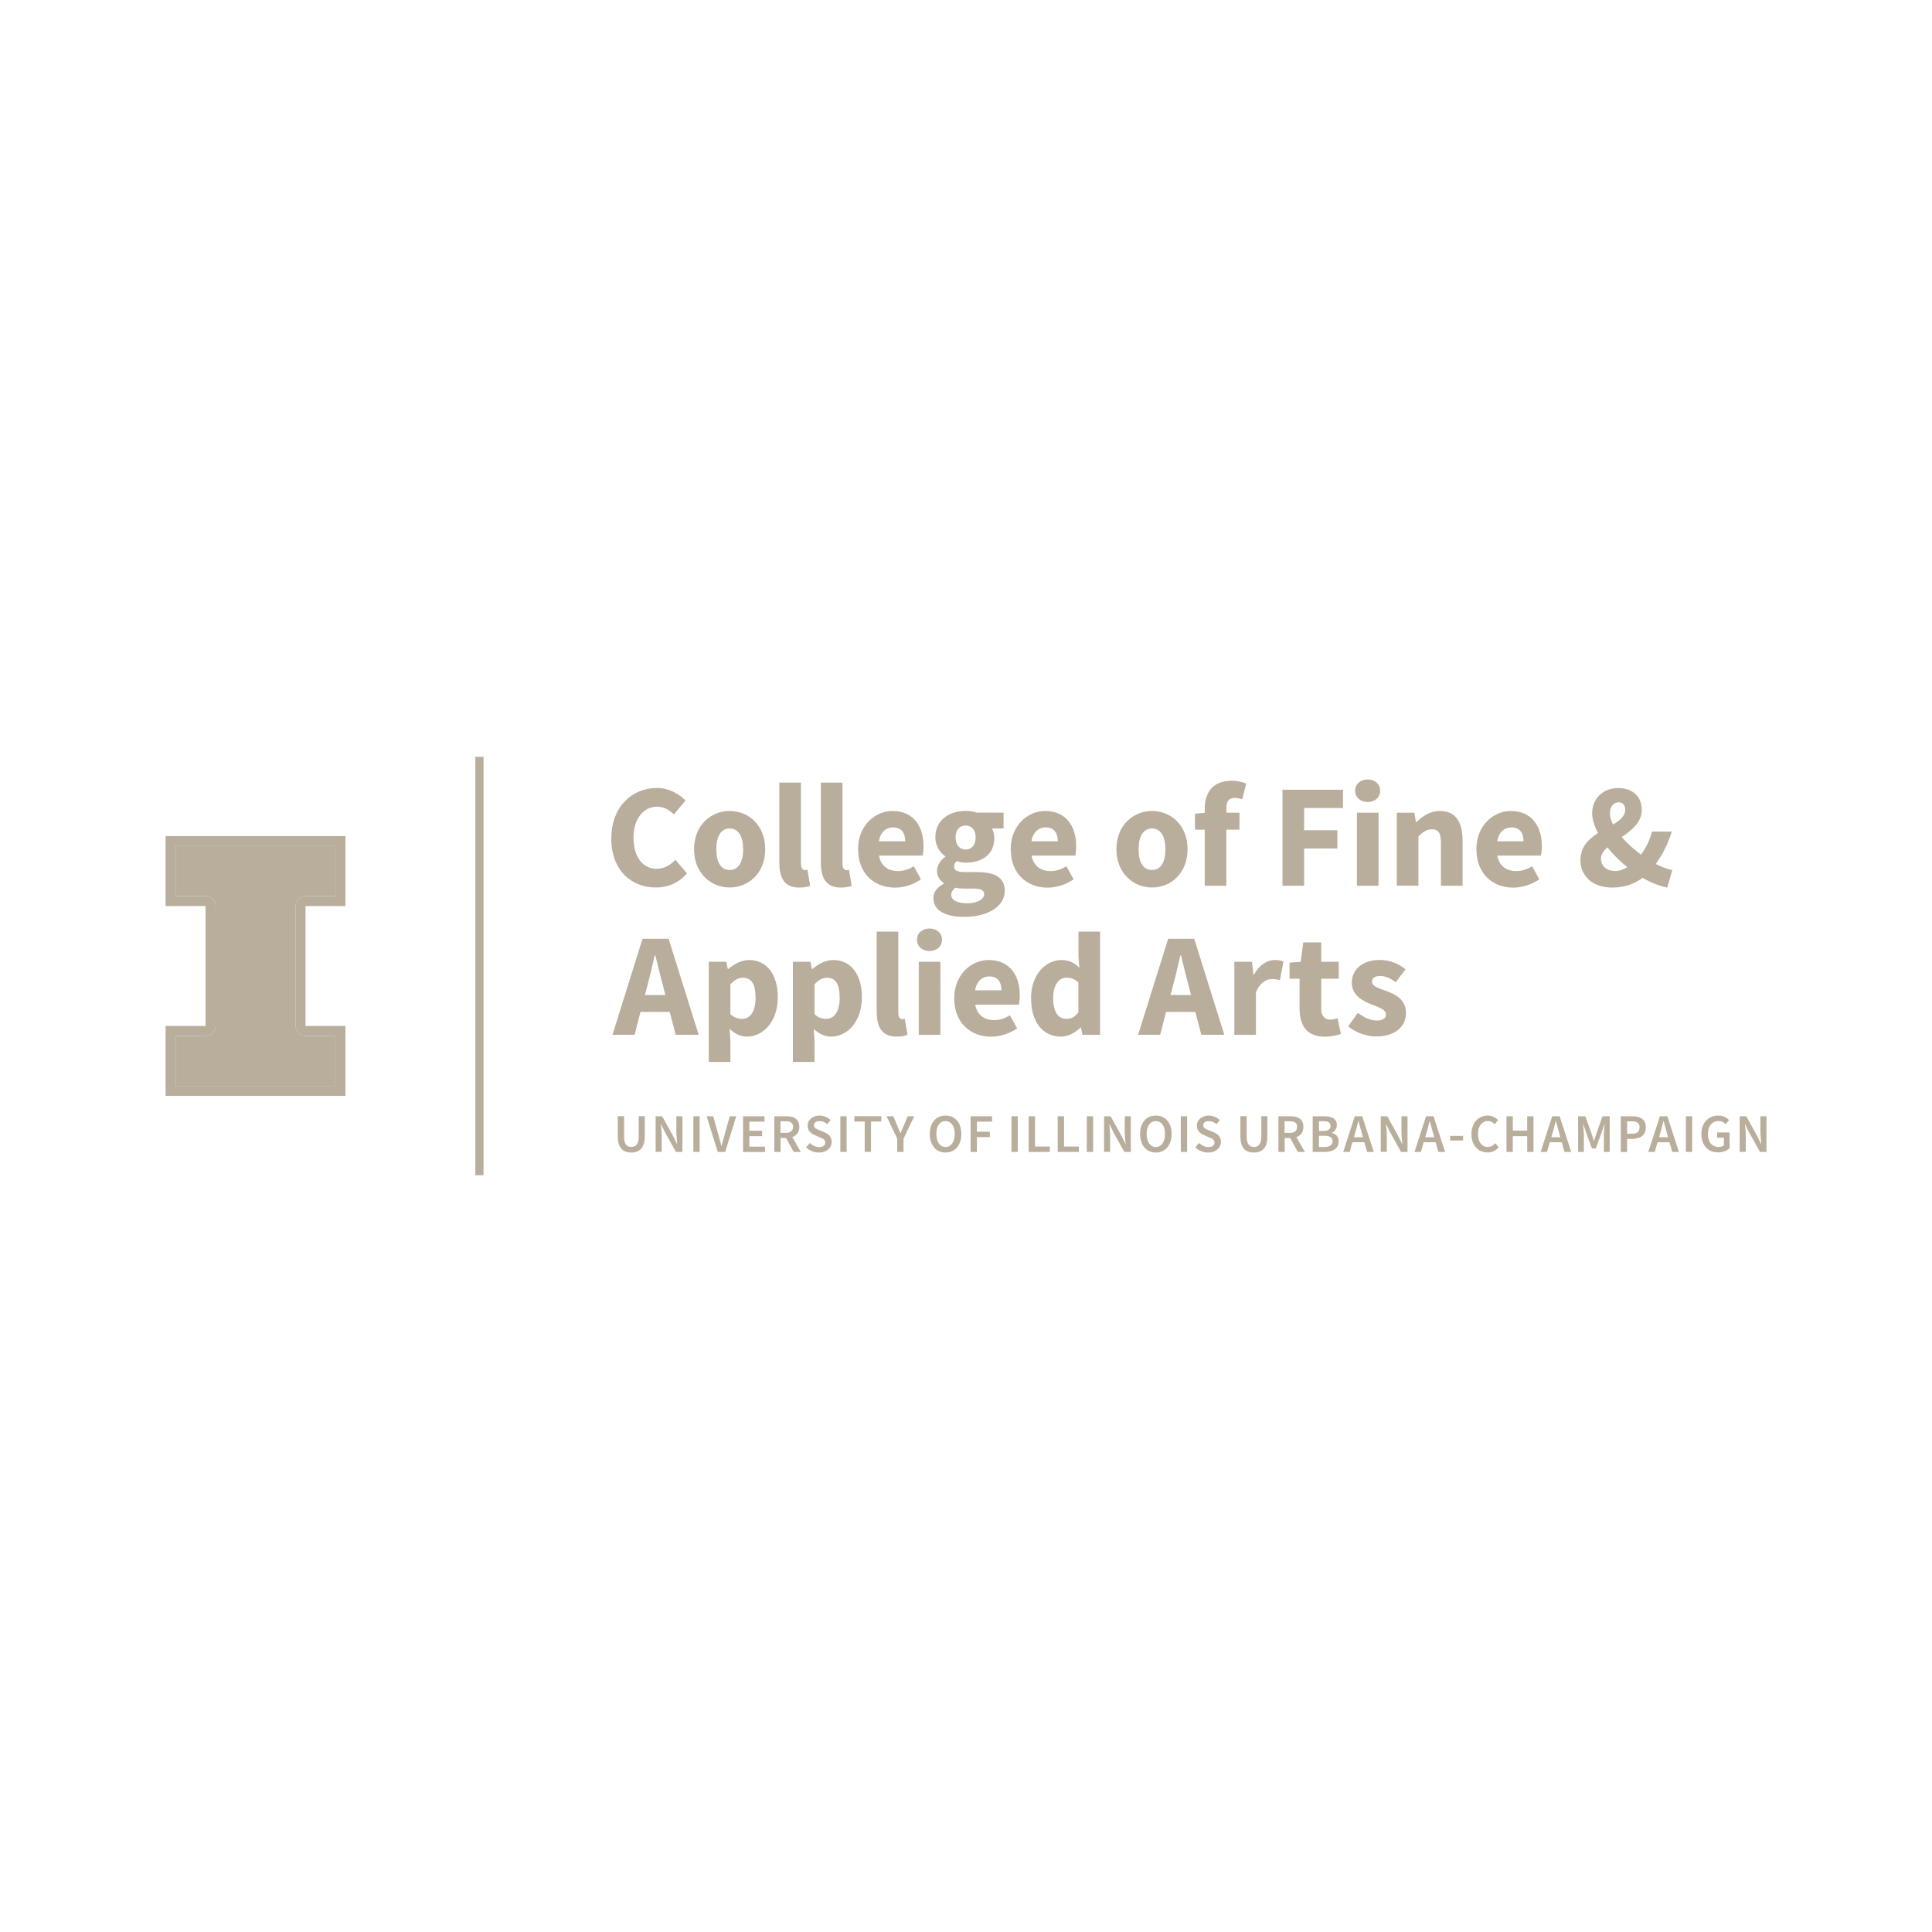 <svg xmlns="http://www.w3.org/2000/svg" id="Layer_1" data-name="Layer 1" viewBox="0 0 252 252"><defs><style>      .cls-1 {        fill: #b9ad9c;        stroke-width: 0px;      }    </style></defs><g><path class="cls-1" d="M45.06,118.18v-9.12h-23.46v9.12h5.21v15.64h-5.21v9.12h23.46v-9.12h-5.21v-15.64h5.21ZM39.85,135.12h3.91v6.52h-20.85v-6.52h3.91c.72,0,1.3-.58,1.3-1.3v-15.64c0-.72-.58-1.3-1.3-1.3h-3.91v-6.52h20.85v6.52h-3.91c-.72,0-1.3.58-1.3,1.3v15.64c0,.72.58,1.3,1.3,1.3Z"></path><path class="cls-1" d="M39.85,116.88h3.91v-6.52h-20.85v6.52h3.91c.72,0,1.3.58,1.3,1.3v15.64c0,.72-.58,1.3-1.3,1.3h-3.91v6.52h20.85v-6.52h-3.91c-.72,0-1.3-.58-1.3-1.3v-15.64c0-.72.58-1.3,1.3-1.3Z"></path></g><rect class="cls-1" x="62" y="98.71" width="1.07" height="54.58"></rect><g><path class="cls-1" d="M79.74,109.35c0-4.15,2.75-6.57,5.91-6.57,1.61,0,2.92.77,3.76,1.63l-1.5,1.81c-.63-.58-1.31-1-2.21-1-1.71,0-3.07,1.52-3.07,4.03s1.19,4.07,3.03,4.07c1.02,0,1.82-.52,2.44-1.17l1.5,1.77c-1.04,1.21-2.42,1.84-4.05,1.84-3.17,0-5.82-2.21-5.82-6.41Z"></path><path class="cls-1" d="M90.53,110.77c0-3.17,2.23-4.99,4.65-4.99s4.63,1.82,4.63,4.99-2.23,4.99-4.63,4.99-4.65-1.82-4.65-4.99ZM96.93,110.77c0-1.65-.6-2.71-1.75-2.71s-1.75,1.06-1.75,2.71.58,2.71,1.75,2.71,1.75-1.06,1.75-2.71Z"></path><path class="cls-1" d="M101.65,112.58v-10.5h2.82v10.62c0,.6.27.79.5.79.11,0,.19,0,.35-.04l.35,2.09c-.31.13-.79.23-1.42.23-1.94,0-2.59-1.27-2.59-3.19Z"></path><path class="cls-1" d="M107.07,112.58v-10.5h2.82v10.62c0,.6.27.79.5.79.11,0,.19,0,.35-.04l.35,2.09c-.31.13-.79.23-1.42.23-1.94,0-2.59-1.27-2.59-3.19Z"></path><path class="cls-1" d="M111.92,110.77c0-3.09,2.21-4.99,4.49-4.99,2.71,0,4.05,1.98,4.05,4.57,0,.5-.06,1.02-.11,1.25h-5.7c.25,1.38,1.21,2.02,2.48,2.02.71,0,1.36-.21,2.06-.63l.94,1.71c-.98.67-2.25,1.08-3.38,1.08-2.73,0-4.82-1.84-4.82-4.99ZM118.07,109.73c0-1.06-.46-1.81-1.59-1.81-.88,0-1.65.6-1.84,1.81h3.44Z"></path><path class="cls-1" d="M121.74,117.17c0-.79.48-1.42,1.36-1.92v-.08c-.5-.33-.88-.83-.88-1.61,0-.69.46-1.36,1.07-1.79v-.08c-.67-.46-1.29-1.36-1.29-2.48,0-2.29,1.88-3.44,3.94-3.44.54,0,1.06.08,1.48.23h3.48v2.06h-1.52c.17.29.31.75.31,1.25,0,2.19-1.65,3.21-3.74,3.21-.35,0-.73-.06-1.15-.19-.25.21-.35.38-.35.71,0,.48.38.71,1.44.71h1.54c2.34,0,3.63.71,3.63,2.42,0,1.98-2.05,3.42-5.32,3.42-2.23,0-3.99-.73-3.99-2.42ZM128.37,116.65c0-.6-.52-.75-1.46-.75h-.98c-.65,0-1.04-.04-1.34-.11-.35.31-.52.59-.52.94,0,.71.84,1.09,2.11,1.09s2.19-.52,2.19-1.17ZM127.26,109.22c0-1-.56-1.54-1.31-1.54s-1.31.52-1.31,1.54.56,1.59,1.31,1.59,1.31-.54,1.31-1.59Z"></path><path class="cls-1" d="M131.83,110.77c0-3.09,2.21-4.99,4.49-4.99,2.71,0,4.05,1.98,4.05,4.57,0,.5-.06,1.02-.11,1.25h-5.7c.25,1.38,1.21,2.02,2.48,2.02.71,0,1.36-.21,2.06-.63l.94,1.71c-.98.67-2.25,1.08-3.38,1.08-2.73,0-4.82-1.84-4.82-4.99ZM137.97,109.73c0-1.06-.46-1.81-1.59-1.81-.88,0-1.65.6-1.84,1.81h3.44Z"></path><path class="cls-1" d="M145.62,110.77c0-3.17,2.23-4.99,4.65-4.99s4.63,1.82,4.63,4.99-2.23,4.99-4.63,4.99-4.65-1.82-4.65-4.99ZM152.01,110.77c0-1.65-.6-2.71-1.75-2.71s-1.75,1.06-1.75,2.71.58,2.71,1.75,2.71,1.75-1.06,1.75-2.71Z"></path><path class="cls-1" d="M157.14,108.22h-1.27v-2.09l1.27-.1v-.52c0-2.02.94-3.67,3.51-3.67.79,0,1.48.19,1.9.35l-.52,2.07c-.33-.11-.67-.19-.98-.19-.69,0-1.09.38-1.09,1.36v.58h1.71v2.21h-1.71v7.32h-2.82v-7.32Z"></path><path class="cls-1" d="M167.28,103.01h7.89v2.38h-5.07v2.9h4.34v2.38h-4.34v4.86h-2.82v-12.52Z"></path><path class="cls-1" d="M176.76,103.13c0-.86.69-1.46,1.63-1.46s1.63.6,1.63,1.46-.67,1.48-1.63,1.48-1.63-.61-1.63-1.48ZM176.99,106.01h2.82v9.53h-2.82v-9.53Z"></path><path class="cls-1" d="M182.19,106.01h2.3l.19,1.21h.08c.81-.77,1.77-1.44,3.05-1.44,2.07,0,2.96,1.46,2.96,3.84v5.91h-2.82v-5.55c0-1.38-.36-1.81-1.17-1.81-.71,0-1.15.33-1.77.92v6.43h-2.82v-9.53Z"></path><path class="cls-1" d="M192.57,110.77c0-3.09,2.21-4.99,4.49-4.99,2.71,0,4.05,1.98,4.05,4.57,0,.5-.06,1.02-.11,1.25h-5.7c.25,1.38,1.21,2.02,2.48,2.02.71,0,1.36-.21,2.06-.63l.94,1.71c-.98.67-2.25,1.08-3.38,1.08-2.73,0-4.82-1.84-4.82-4.99ZM198.72,109.73c0-1.06-.46-1.81-1.59-1.81-.88,0-1.65.6-1.84,1.81h3.44Z"></path><path class="cls-1" d="M206.15,112.19c0-1.75,1.06-2.75,2.29-3.53-.48-.9-.77-1.81-.77-2.59,0-1.79,1.31-3.28,3.4-3.28,1.88,0,3.07,1.11,3.07,2.84,0,1.63-1.31,2.67-2.61,3.55.71.83,1.59,1.61,2.51,2.29.63-.83,1.13-1.82,1.44-3h2.57c-.46,1.52-1.13,2.92-2.09,4.22.79.4,1.54.69,2.17.79l-.67,2.29c-1.04-.21-2.13-.65-3.21-1.27-1.06.79-2.36,1.27-3.94,1.27-2.73,0-4.17-1.65-4.17-3.57ZM212.25,113.11c-.96-.79-1.86-1.67-2.59-2.59-.5.44-.84.92-.84,1.5,0,.94.75,1.59,1.86,1.59.52,0,1.06-.17,1.57-.5ZM210.39,107.55c.9-.54,1.59-1.08,1.59-1.92,0-.59-.27-.98-.86-.98-.63,0-1.13.54-1.13,1.4,0,.46.15.98.4,1.5Z"></path><path class="cls-1" d="M83.81,122.45h3.4l3.92,12.52h-3l-.77-2.98h-3.82l-.77,2.98h-2.88l3.92-12.52ZM84.12,129.79h2.67l-.29-1.15c-.35-1.25-.69-2.73-1.02-4.03h-.08c-.31,1.33-.63,2.78-.98,4.03l-.31,1.15Z"></path><path class="cls-1" d="M92.44,125.45h2.3l.19.94h.08c.75-.67,1.71-1.17,2.71-1.17,2.3,0,3.73,1.9,3.73,4.84,0,3.26-1.96,5.15-4.01,5.15-.83,0-1.59-.36-2.27-1l.1,1.52v2.78h-2.82v-13.06ZM98.55,130.1c0-1.71-.52-2.57-1.65-2.57-.58,0-1.08.27-1.63.86v3.9c.5.46,1.04.61,1.52.61.98,0,1.77-.84,1.77-2.8Z"></path><path class="cls-1" d="M103.41,125.45h2.3l.19.94h.08c.75-.67,1.71-1.17,2.71-1.17,2.3,0,3.73,1.9,3.73,4.84,0,3.26-1.96,5.15-4.01,5.15-.83,0-1.59-.36-2.27-1l.1,1.52v2.78h-2.82v-13.06ZM109.52,130.1c0-1.71-.52-2.57-1.65-2.57-.58,0-1.08.27-1.63.86v3.9c.5.46,1.04.61,1.52.61.98,0,1.77-.84,1.77-2.8Z"></path><path class="cls-1" d="M114.35,132.02v-10.5h2.82v10.62c0,.6.27.79.5.79.11,0,.19,0,.35-.04l.35,2.09c-.31.13-.79.23-1.42.23-1.94,0-2.59-1.27-2.59-3.19Z"></path><path class="cls-1" d="M119.61,122.57c0-.86.69-1.46,1.63-1.46s1.63.6,1.63,1.46-.67,1.48-1.63,1.48-1.63-.61-1.63-1.48ZM119.84,125.45h2.82v9.53h-2.82v-9.53Z"></path><path class="cls-1" d="M124.47,130.21c0-3.09,2.21-4.99,4.49-4.99,2.71,0,4.05,1.98,4.05,4.57,0,.5-.06,1.02-.11,1.25h-5.7c.25,1.38,1.21,2.02,2.48,2.02.71,0,1.36-.21,2.05-.63l.94,1.71c-.98.67-2.25,1.08-3.38,1.08-2.73,0-4.82-1.84-4.82-4.99ZM130.62,129.17c0-1.06-.46-1.81-1.59-1.81-.88,0-1.65.6-1.84,1.81h3.44Z"></path><path class="cls-1" d="M134.48,130.21c0-3.11,1.94-4.99,3.96-4.99,1.06,0,1.69.38,2.34,1l-.11-1.46v-3.24h2.82v13.46h-2.3l-.19-.94h-.08c-.67.67-1.61,1.17-2.53,1.17-2.36,0-3.9-1.88-3.9-4.99ZM140.66,132.03v-3.9c-.5-.46-1.06-.61-1.58-.61-.9,0-1.71.85-1.71,2.65s.63,2.73,1.73,2.73c.61,0,1.09-.23,1.56-.86Z"></path><path class="cls-1" d="M152.37,122.45h3.4l3.92,12.52h-3l-.77-2.98h-3.82l-.77,2.98h-2.88l3.92-12.52ZM152.68,129.79h2.67l-.29-1.15c-.35-1.25-.69-2.73-1.02-4.03h-.08c-.31,1.33-.63,2.78-.98,4.03l-.31,1.15Z"></path><path class="cls-1" d="M161,125.45h2.3l.19,1.67h.08c.69-1.29,1.73-1.9,2.71-1.9.54,0,.86.08,1.13.19l-.46,2.44c-.35-.1-.63-.15-1.04-.15-.71,0-1.59.46-2.09,1.75v5.53h-2.82v-9.53Z"></path><path class="cls-1" d="M169.51,131.52v-3.86h-1.31v-2.09l1.46-.12.33-2.53h2.34v2.53h2.29v2.21h-2.29v3.82c0,1.08.48,1.52,1.23,1.52.31,0,.65-.1.9-.19l.44,2.06c-.5.15-1.19.35-2.11.35-2.36,0-3.28-1.48-3.28-3.69Z"></path><path class="cls-1" d="M175.84,133.88l1.27-1.77c.86.65,1.65,1,2.46,1,.85,0,1.21-.31,1.21-.81,0-.63-.96-.92-1.94-1.31-1.15-.44-2.52-1.23-2.52-2.8,0-1.77,1.44-2.98,3.65-2.98,1.46,0,2.54.59,3.36,1.21l-1.27,1.69c-.69-.5-1.34-.81-2.02-.81-.73,0-1.08.27-1.08.75,0,.61.88.85,1.86,1.21,1.21.44,2.57,1.11,2.57,2.86s-1.36,3.07-3.92,3.07c-1.25,0-2.69-.54-3.65-1.33Z"></path><path class="cls-1" d="M80.58,148.2v-2.61h.82v2.67c0,1.01.38,1.34.94,1.34s.97-.33.97-1.34v-2.67h.79v2.61c0,1.53-.68,2.13-1.76,2.13s-1.76-.6-1.76-2.13Z"></path><path class="cls-1" d="M85.52,145.6h.85l1.45,2.62.48.99h.03c-.03-.48-.11-1.07-.11-1.59v-2.02h.79v4.65h-.85l-1.45-2.62-.48-.99h-.03c.04.49.11,1.05.11,1.57v2.03h-.79v-4.65Z"></path><path class="cls-1" d="M90.44,145.6h.82v4.65h-.82v-4.65Z"></path><path class="cls-1" d="M92.16,145.6h.87l.65,2.34c.15.53.26.98.41,1.51h.03c.16-.53.26-.99.41-1.51l.65-2.34h.85l-1.44,4.65h-.97l-1.45-4.65Z"></path><path class="cls-1" d="M96.92,145.6h2.8v.7h-1.98v1.19h1.67v.7h-1.67v1.37h2.05v.7h-2.87v-4.65Z"></path><path class="cls-1" d="M100.98,145.6h1.57c.97,0,1.71.34,1.71,1.38,0,.71-.37,1.14-.92,1.33l1.11,1.94h-.92l-1-1.82h-.71v1.82h-.82v-4.65ZM102.46,147.77c.63,0,.98-.27.98-.8s-.35-.72-.98-.72h-.66v1.51h.66Z"></path><path class="cls-1" d="M105.14,149.65l.48-.56c.33.31.78.53,1.21.53.53,0,.81-.24.81-.6,0-.38-.3-.5-.72-.68l-.64-.28c-.46-.19-.94-.55-.94-1.24,0-.74.65-1.31,1.56-1.31.54,0,1.07.23,1.43.59l-.42.53c-.3-.25-.61-.4-1.01-.4-.44,0-.73.21-.73.55,0,.36.36.5.74.65l.63.26c.55.24.94.58.94,1.26,0,.75-.63,1.38-1.67,1.38-.63,0-1.24-.25-1.68-.68Z"></path><path class="cls-1" d="M109.61,145.6h.82v4.65h-.82v-4.65Z"></path><path class="cls-1" d="M112.78,146.29h-1.34v-.7h3.51v.7h-1.34v3.95h-.82v-3.95Z"></path><path class="cls-1" d="M117.03,148.52l-1.39-2.92h.88l.5,1.19c.14.35.26.67.41,1.02h.03c.15-.36.29-.68.43-1.02l.5-1.19h.86l-1.4,2.92v1.73h-.82v-1.73Z"></path><path class="cls-1" d="M121.28,147.9c0-1.5.84-2.39,2.05-2.39s2.06.89,2.06,2.39-.84,2.43-2.06,2.43-2.05-.92-2.05-2.43ZM124.53,147.9c0-1.04-.47-1.67-1.2-1.67s-1.2.63-1.2,1.67.47,1.71,1.2,1.71,1.2-.67,1.2-1.71Z"></path><path class="cls-1" d="M126.59,145.6h2.81v.7h-1.98v1.32h1.69v.7h-1.69v1.94h-.82v-4.65Z"></path><path class="cls-1" d="M131.93,145.6h.82v4.65h-.82v-4.65Z"></path><path class="cls-1" d="M134.18,145.6h.82v3.95h1.93v.7h-2.76v-4.65Z"></path><path class="cls-1" d="M137.97,145.6h.82v3.95h1.93v.7h-2.76v-4.65Z"></path><path class="cls-1" d="M141.76,145.6h.82v4.65h-.82v-4.65Z"></path><path class="cls-1" d="M144.01,145.6h.85l1.45,2.62.48.99h.03c-.03-.48-.11-1.07-.11-1.59v-2.02h.79v4.65h-.85l-1.45-2.62-.48-.99h-.03c.04.49.11,1.05.11,1.57v2.03h-.79v-4.65Z"></path><path class="cls-1" d="M148.71,147.9c0-1.5.84-2.39,2.05-2.39s2.06.89,2.06,2.39-.84,2.43-2.06,2.43-2.05-.92-2.05-2.43ZM151.96,147.9c0-1.04-.47-1.67-1.2-1.67s-1.2.63-1.2,1.67.47,1.71,1.2,1.71,1.2-.67,1.2-1.71Z"></path><path class="cls-1" d="M154.02,145.6h.82v4.65h-.82v-4.65Z"></path><path class="cls-1" d="M155.91,149.65l.48-.56c.33.31.78.53,1.21.53.53,0,.81-.24.81-.6,0-.38-.3-.5-.72-.68l-.64-.28c-.46-.19-.94-.55-.94-1.24,0-.74.65-1.31,1.56-1.31.54,0,1.07.23,1.43.59l-.42.53c-.3-.25-.61-.4-1.01-.4-.44,0-.73.21-.73.55,0,.36.36.5.74.65l.63.26c.55.24.94.58.94,1.26,0,.75-.63,1.38-1.67,1.38-.63,0-1.24-.25-1.68-.68Z"></path><path class="cls-1" d="M161.79,148.2v-2.61h.82v2.67c0,1.01.38,1.34.94,1.34s.97-.33.97-1.34v-2.67h.79v2.61c0,1.53-.67,2.13-1.76,2.13s-1.76-.6-1.76-2.13Z"></path><path class="cls-1" d="M166.73,145.6h1.57c.97,0,1.71.34,1.71,1.38,0,.71-.37,1.14-.92,1.33l1.11,1.94h-.92l-1-1.82h-.71v1.82h-.82v-4.65ZM168.21,147.77c.63,0,.98-.27.98-.8s-.35-.72-.98-.72h-.66v1.51h.66Z"></path><path class="cls-1" d="M171.22,145.6h1.49c.96,0,1.66.29,1.66,1.14,0,.44-.24.87-.65,1.01v.03c.51.11.89.48.89,1.1,0,.93-.76,1.37-1.78,1.37h-1.61v-4.65ZM172.63,147.52c.65,0,.92-.26.92-.65,0-.46-.31-.63-.91-.63h-.6v1.28h.59ZM172.74,149.61c.68,0,1.07-.25,1.07-.77,0-.49-.37-.7-1.07-.7h-.7v1.47h.7Z"></path><path class="cls-1" d="M176.71,145.6h.97l1.51,4.65h-.87l-.36-1.26h-1.56l-.36,1.26h-.84l1.51-4.65ZM176.59,148.34h1.19l-.16-.57c-.15-.49-.28-1.02-.42-1.54h-.03c-.13.52-.26,1.05-.41,1.54l-.16.57Z"></path><path class="cls-1" d="M180.1,145.6h.85l1.45,2.62.48.99h.03c-.03-.48-.11-1.07-.11-1.59v-2.02h.79v4.65h-.85l-1.45-2.62-.48-.99h-.03c.04.49.11,1.05.11,1.57v2.03h-.79v-4.65Z"></path><path class="cls-1" d="M186.01,145.6h.97l1.51,4.65h-.87l-.36-1.26h-1.56l-.36,1.26h-.84l1.51-4.65ZM185.89,148.34h1.19l-.16-.57c-.15-.49-.28-1.02-.42-1.54h-.03c-.13.52-.26,1.05-.41,1.54l-.16.57Z"></path><path class="cls-1" d="M189.15,148.16h1.69v.6h-1.69v-.6Z"></path><path class="cls-1" d="M191.93,147.93c0-1.52.95-2.42,2.13-2.42.58,0,1.05.28,1.34.59l-.44.53c-.24-.24-.52-.41-.88-.41-.76,0-1.3.64-1.3,1.68s.5,1.7,1.28,1.7c.41,0,.73-.19.99-.48l.44.52c-.38.43-.87.68-1.46.68-1.17,0-2.1-.85-2.1-2.4Z"></path><path class="cls-1" d="M196.5,145.6h.82v1.87h1.88v-1.87h.82v4.65h-.82v-2.06h-1.88v2.06h-.82v-4.65Z"></path><path class="cls-1" d="M202.46,145.6h.97l1.51,4.65h-.87l-.36-1.26h-1.56l-.36,1.26h-.84l1.51-4.65ZM202.34,148.34h1.19l-.16-.57c-.15-.49-.28-1.02-.42-1.54h-.03c-.13.52-.26,1.05-.41,1.54l-.16.57Z"></path><path class="cls-1" d="M205.85,145.6h.93l.82,2.28c.1.29.2.6.3.91h.03c.1-.31.19-.62.29-.91l.8-2.28h.94v4.65h-.76v-2.13c0-.43.06-1.05.11-1.48h-.03l-.38,1.08-.76,2.09h-.49l-.77-2.09-.37-1.08h-.03c.04.43.11,1.05.11,1.48v2.13h-.75v-4.65Z"></path><path class="cls-1" d="M211.41,145.6h1.46c1.03,0,1.8.35,1.8,1.44s-.77,1.51-1.77,1.51h-.67v1.71h-.82v-4.65ZM212.84,147.88c.69,0,1.02-.28,1.02-.85s-.36-.77-1.05-.77h-.58v1.62h.6Z"></path><path class="cls-1" d="M216.51,145.6h.97l1.51,4.65h-.87l-.36-1.26h-1.56l-.36,1.26h-.84l1.51-4.65ZM216.39,148.34h1.19l-.16-.57c-.15-.49-.28-1.02-.42-1.54h-.03c-.13.52-.26,1.05-.41,1.54l-.16.57Z"></path><path class="cls-1" d="M219.9,145.6h.82v4.65h-.82v-4.65Z"></path><path class="cls-1" d="M221.92,147.93c0-1.52.96-2.42,2.2-2.42.66,0,1.12.29,1.41.59l-.44.53c-.23-.23-.5-.41-.94-.41-.82,0-1.38.64-1.38,1.68s.49,1.7,1.42,1.7c.26,0,.52-.07.67-.21v-1h-.88v-.68h1.62v2.05c-.31.31-.85.55-1.49.55-1.26,0-2.19-.85-2.19-2.4Z"></path><path class="cls-1" d="M226.92,145.6h.85l1.45,2.62.48.99h.03c-.03-.48-.11-1.07-.11-1.59v-2.02h.79v4.65h-.85l-1.45-2.62-.48-.99h-.03c.04.49.11,1.05.11,1.57v2.03h-.79v-4.65Z"></path></g></svg>